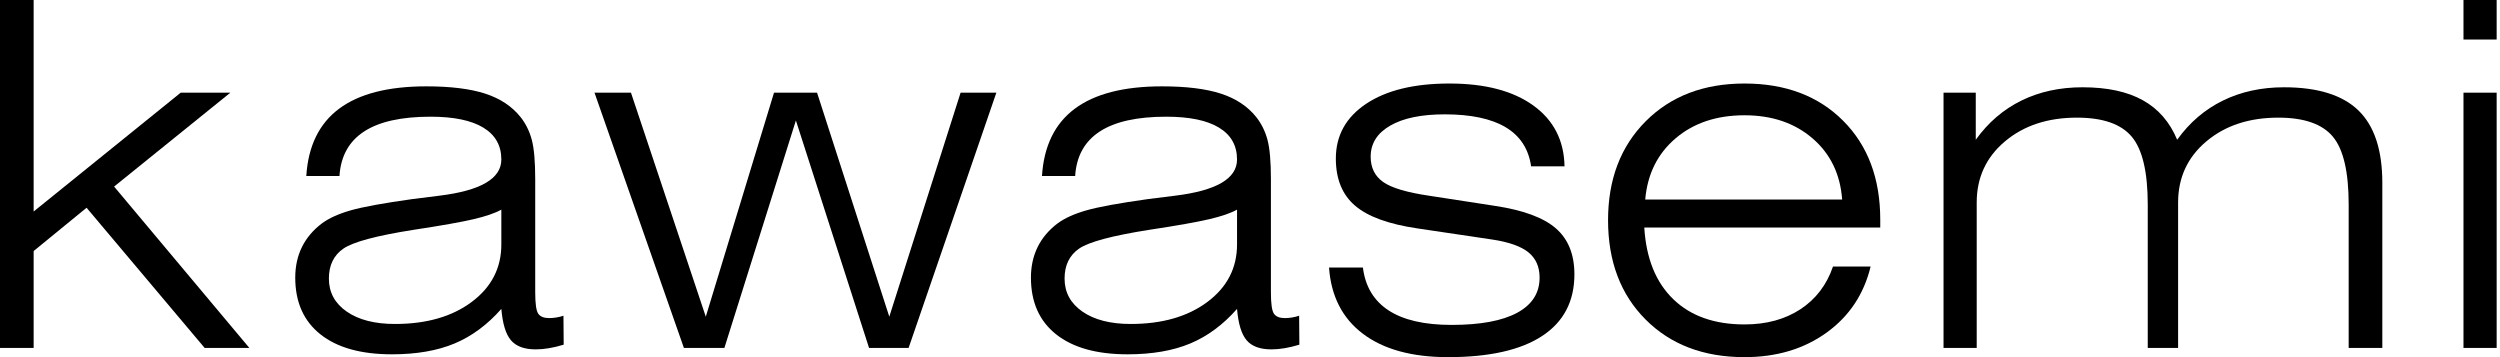<svg width="252" height="36" viewBox="0 0 252 36" fill="none" xmlns="http://www.w3.org/2000/svg">
<g clip-path="url(#clip0_4_237)">
<path d="M0 35.075V0H3.391V21.32L18.213 9.344H23.217L11.502 18.806L25.138 35.075H20.632L8.727 20.941L3.391 25.304V35.075L0 35.075Z" fill="black"/>
<path d="M56.796 31.826L56.82 34.743C56.298 34.901 55.804 35.02 55.338 35.099C54.871 35.178 54.425 35.217 53.998 35.217C52.859 35.217 52.029 34.913 51.508 34.304C50.986 33.696 50.662 32.641 50.535 31.138C49.127 32.736 47.555 33.898 45.816 34.625C44.076 35.351 41.974 35.715 39.508 35.715C36.392 35.715 33.99 35.044 32.298 33.7C30.606 32.356 29.761 30.451 29.761 27.984C29.761 26.846 29.986 25.818 30.436 24.901C30.887 23.985 31.563 23.186 32.464 22.506C33.175 21.984 34.139 21.549 35.357 21.202C36.575 20.854 38.654 20.475 41.594 20.063C42.243 19.984 43.127 19.874 44.251 19.731C48.44 19.225 50.535 18.008 50.535 16.079C50.535 14.672 49.931 13.601 48.721 12.866C47.511 12.13 45.736 11.763 43.397 11.763C40.456 11.763 38.223 12.261 36.697 13.257C35.172 14.253 34.346 15.747 34.219 17.739H30.875C31.065 14.719 32.168 12.459 34.183 10.957C36.199 9.455 39.128 8.704 42.97 8.704C45.421 8.704 47.401 8.949 48.911 9.439C50.421 9.929 51.61 10.719 52.48 11.81C53.002 12.474 53.377 13.237 53.606 14.099C53.836 14.961 53.95 16.285 53.95 18.071V29.478C53.95 30.617 54.053 31.332 54.258 31.625C54.463 31.918 54.828 32.063 55.349 32.063C55.587 32.063 55.828 32.044 56.073 32.004C56.318 31.965 56.559 31.906 56.796 31.826ZM50.535 21.131C49.919 21.478 48.99 21.799 47.749 22.091C46.508 22.384 44.479 22.743 41.666 23.17C37.95 23.755 35.602 24.383 34.622 25.055C33.641 25.728 33.152 26.736 33.152 28.079C33.152 29.47 33.753 30.581 34.954 31.411C36.155 32.241 37.776 32.656 39.816 32.656C42.994 32.656 45.575 31.913 47.559 30.427C49.543 28.941 50.535 27.012 50.535 24.64V21.131Z" fill="black"/>
<path d="M68.938 35.075L59.926 9.344H63.602L71.143 31.921L78.02 9.344H82.36L89.641 31.921L96.827 9.344H100.432L91.586 35.075H87.602L80.226 12.142L73.017 35.075H68.938Z" fill="black"/>
<path d="M130.953 31.826L130.977 34.743C130.455 34.901 129.961 35.02 129.495 35.099C129.029 35.178 128.582 35.217 128.155 35.217C127.017 35.217 126.187 34.913 125.665 34.304C125.143 33.696 124.819 32.641 124.693 31.138C123.285 32.736 121.712 33.898 119.973 34.625C118.234 35.351 116.131 35.715 113.665 35.715C110.55 35.715 108.147 35.044 106.455 33.7C104.764 32.356 103.918 30.451 103.918 27.984C103.918 26.846 104.143 25.818 104.594 24.901C105.044 23.985 105.72 23.186 106.621 22.506C107.333 21.984 108.297 21.549 109.515 21.202C110.732 20.854 112.811 20.475 115.752 20.063C116.4 19.984 117.285 19.874 118.408 19.731C122.598 19.225 124.693 18.008 124.693 16.079C124.693 14.672 124.088 13.601 122.878 12.866C121.669 12.13 119.894 11.763 117.554 11.763C114.613 11.763 112.38 12.261 110.855 13.257C109.328 14.253 108.503 15.747 108.376 17.739H105.032C105.222 14.719 106.325 12.459 108.341 10.957C110.357 9.455 113.285 8.704 117.127 8.704C119.578 8.704 121.558 8.949 123.068 9.439C124.577 9.929 125.768 10.719 126.637 11.81C127.159 12.474 127.534 13.237 127.764 14.099C127.992 14.961 128.108 16.285 128.108 18.071V29.478C128.108 30.617 128.21 31.332 128.416 31.625C128.621 31.918 128.985 32.063 129.507 32.063C129.744 32.063 129.984 32.044 130.23 32.004C130.475 31.965 130.716 31.906 130.953 31.826ZM124.693 21.131C124.076 21.478 123.147 21.799 121.906 22.091C120.664 22.384 118.637 22.743 115.823 23.17C112.108 23.755 109.76 24.383 108.779 25.055C107.799 25.728 107.309 26.736 107.309 28.079C107.309 29.47 107.91 30.581 109.112 31.411C110.313 32.241 111.934 32.656 113.973 32.656C117.151 32.656 119.732 31.913 121.716 30.427C123.7 28.941 124.693 27.012 124.693 24.64V21.131Z" fill="black"/>
<path d="M133.965 26.964H137.38C137.617 28.877 138.483 30.32 139.977 31.293C141.471 32.265 143.586 32.751 146.321 32.751C149.214 32.751 151.416 32.344 152.926 31.53C154.435 30.715 155.191 29.534 155.191 27.984C155.191 26.893 154.814 26.043 154.064 25.435C153.313 24.826 152.092 24.395 150.4 24.142L142.906 23.028C139.981 22.601 137.874 21.834 136.586 20.727C135.296 19.621 134.653 18.04 134.653 15.984C134.653 13.66 135.673 11.819 137.712 10.459C139.752 9.099 142.55 8.419 146.108 8.419C149.696 8.419 152.514 9.158 154.562 10.636C156.609 12.115 157.657 14.158 157.704 16.767H154.337C154.084 15.012 153.23 13.7 151.775 12.83C150.321 11.961 148.274 11.526 145.633 11.526C143.277 11.526 141.443 11.905 140.131 12.664C138.819 13.423 138.163 14.466 138.163 15.794C138.163 16.901 138.582 17.751 139.42 18.344C140.258 18.937 141.807 19.399 144.068 19.731L150.685 20.751C153.53 21.178 155.578 21.933 156.827 23.016C158.076 24.099 158.7 25.645 158.7 27.652C158.7 30.372 157.617 32.443 155.451 33.866C153.285 35.288 150.123 36 145.965 36C142.329 36 139.47 35.217 137.392 33.652C135.313 32.087 134.171 29.858 133.965 26.964Z" fill="black"/>
<path d="M188.558 26.869C187.878 29.668 186.396 31.889 184.111 33.534C181.826 35.178 179.072 36 175.847 36C171.72 36 168.396 34.735 165.874 32.206C163.352 29.676 162.092 26.34 162.092 22.198C162.092 18.087 163.356 14.763 165.886 12.225C168.416 9.688 171.736 8.419 175.847 8.419C179.973 8.419 183.285 9.668 185.783 12.166C188.281 14.664 189.53 17.992 189.53 22.15V22.933H165.744C165.934 26.048 166.906 28.455 168.661 30.154C170.416 31.854 172.811 32.703 175.847 32.703C178.044 32.703 179.922 32.194 181.479 31.174C183.036 30.154 184.131 28.719 184.764 26.869H188.558ZM165.839 20.111H185.689C185.499 17.549 184.503 15.494 182.7 13.945C180.898 12.395 178.613 11.62 175.847 11.62C173.032 11.62 170.716 12.395 168.898 13.945C167.08 15.494 166.06 17.549 165.839 20.111Z" fill="black"/>
<path d="M195.908 35.075V9.344H199.157V14.087C200.406 12.348 201.94 11.031 203.758 10.138C205.576 9.245 207.632 8.798 209.924 8.798C212.406 8.798 214.43 9.234 215.995 10.103C217.56 10.972 218.715 12.3 219.458 14.087C220.707 12.348 222.245 11.032 224.071 10.138C225.897 9.245 227.948 8.798 230.225 8.798C233.624 8.798 236.127 9.577 237.731 11.134C239.335 12.692 240.138 15.123 240.138 18.427V35.075H236.746V20.609C236.746 17.32 236.213 15.04 235.146 13.767C234.079 12.494 232.248 11.858 229.655 11.858C226.715 11.858 224.296 12.656 222.398 14.253C220.501 15.85 219.553 17.905 219.553 20.419V35.075H216.493V20.609C216.493 17.336 215.956 15.059 214.881 13.779C213.806 12.498 211.964 11.858 209.355 11.858C206.414 11.858 203.995 12.656 202.098 14.253C200.201 15.85 199.252 17.905 199.252 20.419V35.075L195.908 35.075Z" fill="black"/>
<path d="M248.319 3.984V0H251.663V3.984H248.319ZM248.319 35.075V9.344H251.663V35.075H248.319Z" fill="black"/>
</g>
<defs>
<clipPath id="clip0_4_237">
<rect width="251.663" height="36" fill="white"/>
</clipPath>
</defs>
</svg>
